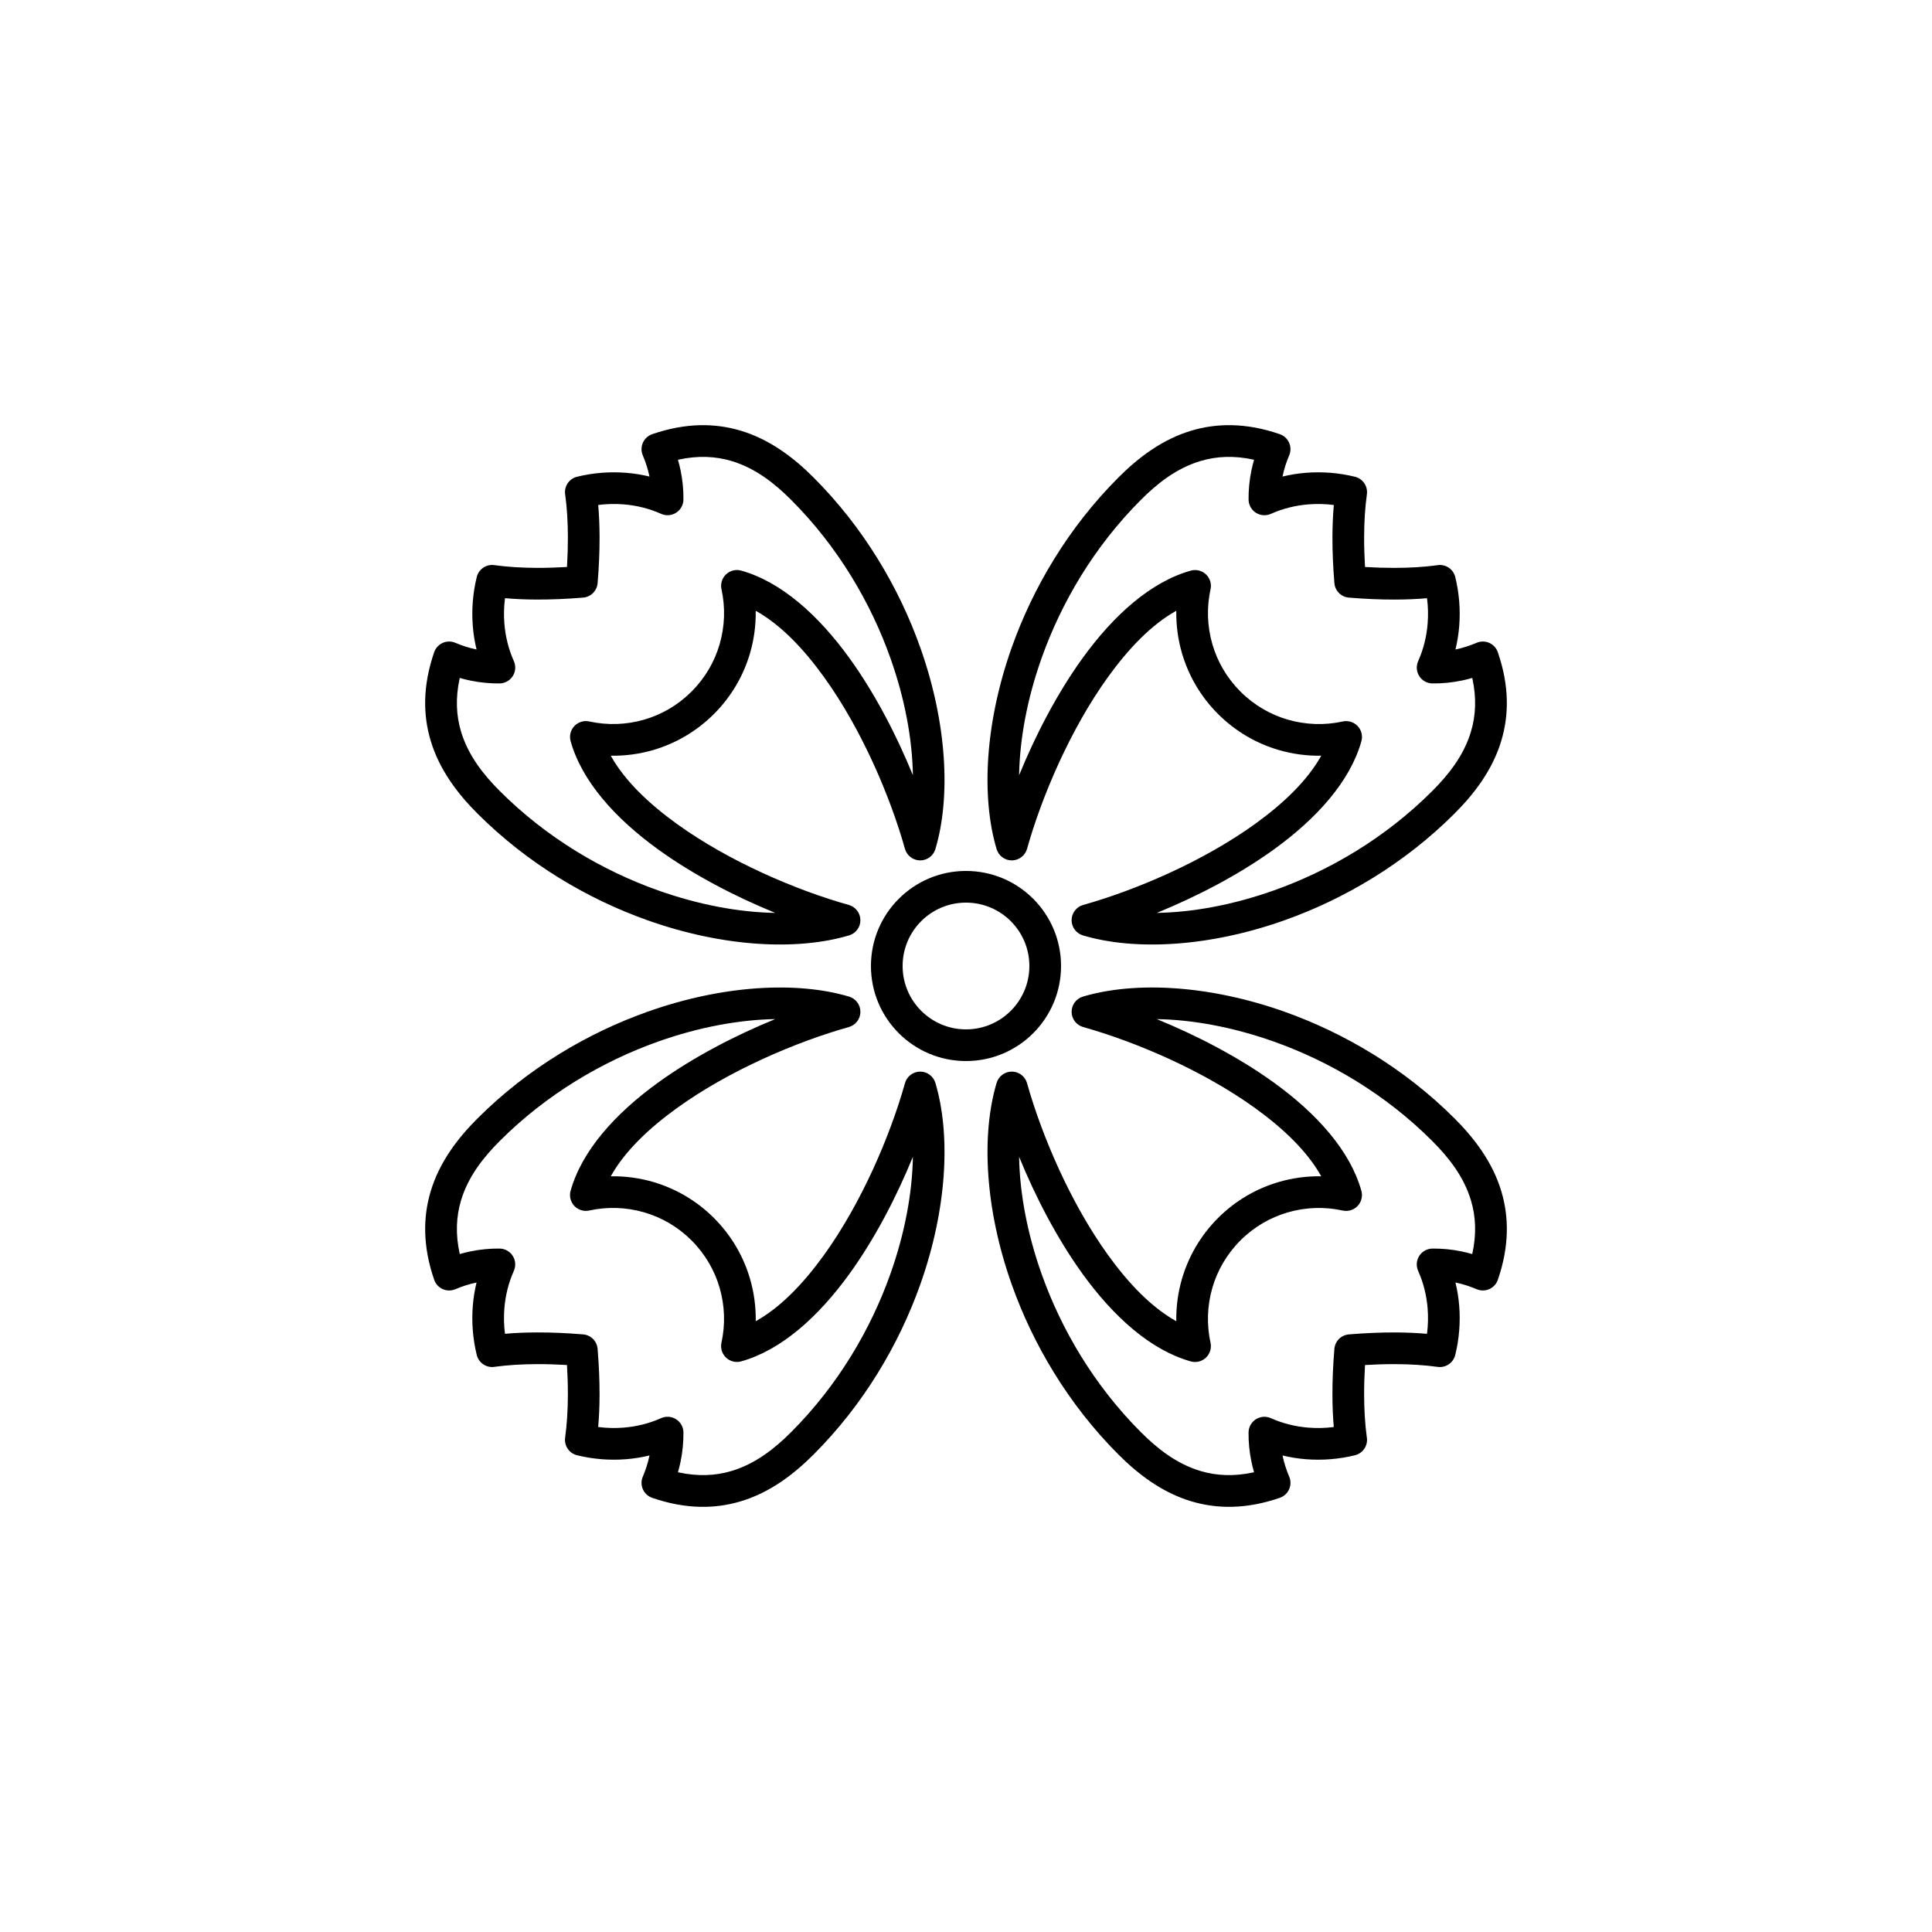 <?xml version="1.0" encoding="UTF-8"?>
<!-- Uploaded to: ICON Repo, www.svgrepo.com, Generator: ICON Repo Mixer Tools -->
<svg fill="#000000" width="800px" height="800px" version="1.1" viewBox="144 144 512 512" xmlns="http://www.w3.org/2000/svg">
 <g>
  <path d="m483.88 270.29c2.039-0.496 4.117-0.828 6.203-0.992 4.375-0.352 8.793 0.016 13 1.047 2.09 0.516 3.449 2.523 3.156 4.656-0.477 3.43-0.719 7.199-0.73 11.309-0.008 2.523 0.07 5.176 0.234 7.949 2.734 0.164 5.344 0.242 7.832 0.238 4.047-0.008 7.766-0.234 11.156-0.688l0.164-0.027c2.164-0.359 4.238 1.008 4.762 3.137 1.035 4.207 1.398 8.625 1.051 13-0.168 2.086-0.496 4.164-0.996 6.203 1.871-0.391 3.742-0.977 5.609-1.773 1.07-0.457 2.285-0.449 3.352 0.023 1.062 0.473 1.887 1.367 2.266 2.473 3.106 9.016 2.922 16.723 0.953 23.359-2.324 7.836-7.219 14.188-12.406 19.375-13.363 13.363-29.305 22.699-45.055 28.293-19.945 7.09-39.594 8.145-53.445 4.019-1.789-0.535-3.012-2.188-3-4.059 0.016-1.867 1.266-3.504 3.066-4.008 13.836-3.887 31.719-11.48 45.609-21.512 7.457-5.387 13.797-11.434 17.48-18.039-3.781 0.062-7.566-0.438-11.227-1.504-5.902-1.719-11.469-4.906-16.125-9.559-4.652-4.656-7.836-10.219-9.555-16.121-1.066-3.66-1.566-7.445-1.504-11.227-6.606 3.684-12.652 10.02-18.039 17.48-10.031 13.887-17.629 31.77-21.512 45.609-0.508 1.797-2.141 3.047-4.012 3.062-1.867 0.016-3.523-1.207-4.055-3-4.125-13.852-3.07-33.5 4.016-53.441 5.598-15.754 14.93-31.695 28.293-45.055 5.188-5.191 11.539-10.082 19.375-12.41 6.637-1.969 14.344-2.152 23.359 0.949 1.105 0.383 2 1.203 2.473 2.266 0.473 1.066 0.48 2.281 0.023 3.352-0.793 1.867-1.383 3.742-1.773 5.613zm13.594 7.539c-2.219-0.285-4.477-0.344-6.719-0.164-3.414 0.273-6.797 1.098-9.953 2.512-1.293 0.578-2.793 0.469-3.984-0.297s-1.918-2.078-1.934-3.496c-0.023-2.551 0.223-5.113 0.746-7.68 0.199-0.953 0.434-1.91 0.711-2.863-5.316-1.188-10.004-0.914-14.152 0.32-6.434 1.91-11.57 6.035-15.828 10.297-12.434 12.43-21.109 27.27-26.32 41.93-3.84 10.809-5.809 21.516-5.965 31.051 4.324-10.586 10.051-21.652 16.809-31.012 8.238-11.406 18.086-20.23 28.688-23.203 1.422-0.398 2.945-0.023 4.016 0.988 1.074 1.012 1.535 2.512 1.219 3.953-1.055 4.809-0.891 9.832 0.492 14.578 1.336 4.586 3.812 8.914 7.43 12.531 3.621 3.617 7.945 6.098 12.535 7.434 4.746 1.383 9.77 1.547 14.582 0.492 1.441-0.316 2.938 0.148 3.949 1.219 1.012 1.074 1.387 2.598 0.992 4.016-2.977 10.602-11.801 20.445-23.211 28.688-9.359 6.758-20.426 12.48-31.012 16.805 9.539-0.152 20.242-2.125 31.055-5.965 14.656-5.207 29.496-13.887 41.93-26.32 4.258-4.258 8.387-9.395 10.293-15.828 1.234-4.148 1.504-8.832 0.32-14.152-0.953 0.277-1.91 0.516-2.863 0.711-2.562 0.527-5.125 0.77-7.676 0.746-1.418-0.012-2.731-0.734-3.496-1.93-0.766-1.191-0.879-2.691-0.297-3.984 1.414-3.156 2.234-6.539 2.508-9.953 0.18-2.246 0.121-4.504-0.164-6.719-2.695 0.234-5.555 0.355-8.582 0.359-3.777 0.008-7.816-0.164-12.121-0.516-2.051-0.168-3.676-1.793-3.844-3.844-0.355-4.352-0.527-8.434-0.516-12.246 0.012-2.981 0.133-5.801 0.363-8.457z" fill-rule="evenodd"/>
  <path d="m270.29 316.12c-0.496-2.039-0.828-4.117-0.992-6.203-0.352-4.375 0.016-8.793 1.047-13 0.516-2.086 2.523-3.449 4.656-3.152 3.43 0.473 7.199 0.715 11.309 0.727 2.523 0.008 5.176-0.07 7.949-0.234 0.164-2.731 0.242-5.344 0.238-7.832-0.008-4.047-0.234-7.766-0.688-11.156l-0.027-0.164c-0.359-2.164 1.008-4.238 3.137-4.762 4.207-1.031 8.625-1.398 13-1.047 2.086 0.164 4.164 0.496 6.203 0.992-0.391-1.871-0.977-3.742-1.773-5.606-0.457-1.074-0.449-2.289 0.023-3.352 0.473-1.066 1.367-1.887 2.473-2.269 9.016-3.102 16.723-2.922 23.359-0.953 7.836 2.328 14.188 7.219 19.375 12.41 13.363 13.359 22.699 29.301 28.293 45.055 7.09 19.941 8.145 39.59 4.019 53.441-0.535 1.789-2.188 3.016-4.059 3-1.867-0.016-3.504-1.266-4.008-3.062-3.887-13.84-11.48-31.723-21.512-45.609-5.387-7.461-11.434-13.801-18.039-17.484 0.062 3.781-0.438 7.57-1.504 11.227-1.719 5.902-4.906 11.469-9.559 16.125-4.656 4.652-10.219 7.836-16.121 9.559-3.66 1.062-7.445 1.566-11.227 1.504 3.684 6.606 10.02 12.652 17.48 18.039 13.887 10.031 31.77 17.625 45.609 21.512 1.797 0.504 3.047 2.137 3.062 4.008 0.016 1.867-1.207 3.523-3 4.055-13.852 4.125-33.5 3.074-53.441-4.016-15.754-5.598-31.695-14.93-45.055-28.293-5.191-5.188-10.082-11.539-12.41-19.375-1.969-6.637-2.152-14.344 0.949-23.359 0.383-1.102 1.203-2 2.266-2.473 1.066-0.473 2.281-0.48 3.352-0.023 1.867 0.797 3.742 1.383 5.613 1.773zm7.539-13.594c-0.285 2.219-0.344 4.477-0.164 6.723 0.273 3.41 1.098 6.793 2.512 9.949 0.578 1.293 0.469 2.793-0.297 3.984-0.766 1.195-2.078 1.922-3.496 1.934-2.551 0.023-5.113-0.219-7.68-0.746-0.953-0.195-1.91-0.434-2.863-0.711-1.188 5.32-0.914 10.004 0.32 14.152 1.91 6.434 6.035 11.57 10.297 15.828 12.43 12.434 27.27 21.113 41.93 26.32 10.809 3.84 21.516 5.812 31.051 5.965-10.586-4.324-21.652-10.047-31.012-16.809-11.406-8.238-20.23-18.086-23.203-28.688-0.398-1.418-0.023-2.945 0.988-4.016 1.012-1.07 2.512-1.535 3.953-1.219 4.809 1.055 9.832 0.891 14.578-0.488 4.586-1.336 8.914-3.816 12.531-7.434 3.617-3.617 6.098-7.945 7.434-12.535 1.383-4.746 1.547-9.77 0.492-14.582-0.316-1.438 0.148-2.938 1.219-3.949 1.074-1.012 2.598-1.387 4.016-0.988 10.602 2.973 20.445 11.797 28.688 23.207 6.758 9.359 12.48 20.426 16.805 31.012-0.152-9.535-2.125-20.242-5.965-31.055-5.207-14.656-13.887-29.496-26.32-41.926-4.258-4.262-9.395-8.387-15.828-10.297-4.148-1.23-8.832-1.504-14.152-0.316 0.277 0.953 0.516 1.906 0.711 2.859 0.527 2.566 0.77 5.129 0.746 7.676-0.012 1.418-0.734 2.731-1.93 3.496-1.191 0.766-2.691 0.879-3.984 0.301-3.156-1.414-6.539-2.238-9.953-2.512-2.246-0.18-4.504-0.121-6.719 0.164 0.234 2.695 0.355 5.555 0.359 8.582 0.008 3.777-0.164 7.82-0.516 12.121-0.168 2.051-1.793 3.676-3.844 3.844-4.352 0.355-8.434 0.527-12.246 0.516-2.981-0.008-5.801-0.129-8.457-0.363z" fill-rule="evenodd"/>
  <path d="m316.12 529.71c-2.039 0.5-4.117 0.828-6.203 0.996-4.375 0.348-8.793-0.016-13-1.051-2.086-0.516-3.449-2.523-3.152-4.656 0.473-3.43 0.715-7.199 0.727-11.309 0.008-2.523-0.07-5.172-0.234-7.949-2.731-0.16-5.344-0.242-7.832-0.234-4.047 0.008-7.766 0.234-11.156 0.688l-0.164 0.027c-2.164 0.355-4.238-1.012-4.762-3.141-1.031-4.207-1.398-8.625-1.047-13 0.164-2.086 0.496-4.164 0.992-6.203-1.871 0.391-3.742 0.977-5.606 1.773-1.074 0.457-2.289 0.449-3.352-0.023-1.066-0.473-1.887-1.367-2.269-2.469-3.102-9.016-2.922-16.727-0.953-23.363 2.328-7.836 7.219-14.188 12.41-19.375 13.359-13.359 29.301-22.695 45.055-28.293 19.941-7.086 39.59-8.141 53.441-4.019 1.789 0.535 3.016 2.188 3 4.059-0.016 1.867-1.266 3.504-3.062 4.008-13.84 3.887-31.723 11.48-45.609 21.512-7.461 5.387-13.801 11.434-17.484 18.039 3.781-0.062 7.57 0.441 11.227 1.504 5.902 1.723 11.469 4.906 16.125 9.559 4.652 4.656 7.836 10.223 9.559 16.125 1.062 3.656 1.566 7.441 1.504 11.223 6.606-3.68 12.652-10.02 18.039-17.477 10.031-13.891 17.625-31.773 21.512-45.609 0.504-1.801 2.137-3.051 4.008-3.066 1.867-0.012 3.523 1.211 4.055 3 4.125 13.852 3.074 33.5-4.016 53.441-5.598 15.754-14.93 31.695-28.293 45.059-5.188 5.188-11.539 10.082-19.375 12.406-6.637 1.969-14.344 2.152-23.359-0.949-1.102-0.379-2-1.199-2.473-2.266-0.473-1.066-0.48-2.281-0.023-3.352 0.797-1.867 1.383-3.742 1.773-5.613zm-13.594-7.539c2.219 0.285 4.477 0.344 6.723 0.164 3.41-0.273 6.793-1.094 9.949-2.512 1.293-0.578 2.793-0.469 3.984 0.297 1.195 0.766 1.922 2.082 1.934 3.496 0.023 2.551-0.219 5.113-0.746 7.68-0.195 0.957-0.434 1.91-0.711 2.863 5.32 1.188 10.004 0.914 14.152-0.32 6.434-1.906 11.57-6.035 15.828-10.293 12.434-12.434 21.113-27.273 26.32-41.93 3.84-10.812 5.812-21.516 5.965-31.055-4.324 10.586-10.047 21.652-16.809 31.012-8.238 11.41-18.086 20.234-28.688 23.203-1.418 0.398-2.945 0.023-4.016-0.988-1.07-1.012-1.535-2.512-1.219-3.953 1.055-4.809 0.891-9.832-0.488-14.574-1.336-4.59-3.816-8.914-7.434-12.535-3.617-3.617-7.945-6.098-12.535-7.434-4.746-1.383-9.77-1.543-14.582-0.492-1.438 0.316-2.938-0.148-3.949-1.219-1.012-1.074-1.387-2.598-0.988-4.016 2.973-10.602 11.797-20.445 23.207-28.684 9.359-6.762 20.426-12.484 31.012-16.809-9.535 0.156-20.242 2.125-31.055 5.965-14.656 5.211-29.496 13.887-41.926 26.32-4.262 4.258-8.387 9.395-10.297 15.828-1.23 4.148-1.504 8.836-0.316 14.152 0.953-0.277 1.906-0.512 2.859-0.711 2.566-0.527 5.129-0.77 7.676-0.746 1.418 0.012 2.731 0.738 3.496 1.93s0.879 2.691 0.301 3.984c-1.414 3.156-2.238 6.539-2.512 9.953-0.18 2.246-0.121 4.504 0.164 6.719 2.695-0.234 5.555-0.355 8.582-0.359 3.777-0.008 7.82 0.164 12.121 0.516 2.051 0.168 3.676 1.793 3.844 3.844 0.355 4.352 0.527 8.434 0.516 12.25-0.008 2.981-0.129 5.797-0.363 8.453z" fill-rule="evenodd"/>
  <path d="m529.71 483.88c0.5 2.039 0.828 4.117 0.996 6.203 0.348 4.375-0.016 8.793-1.051 13-0.516 2.09-2.523 3.449-4.656 3.156-3.43-0.477-7.199-0.719-11.309-0.73-2.523-0.008-5.172 0.07-7.949 0.234-0.16 2.734-0.242 5.344-0.234 7.832 0.008 4.047 0.234 7.766 0.688 11.156l0.027 0.164c0.355 2.164-1.012 4.238-3.141 4.762-4.207 1.035-8.625 1.398-13 1.051-2.086-0.168-4.164-0.496-6.203-0.996 0.391 1.871 0.977 3.742 1.773 5.609 0.457 1.07 0.449 2.285-0.023 3.352-0.473 1.062-1.367 1.887-2.469 2.266-9.016 3.106-16.727 2.922-23.363 0.953-7.836-2.324-14.188-7.219-19.375-12.406-13.359-13.363-22.695-29.305-28.293-45.055-7.086-19.945-8.141-39.594-4.019-53.445 0.535-1.789 2.188-3.012 4.059-3 1.867 0.016 3.504 1.266 4.008 3.066 3.887 13.836 11.48 31.719 21.512 45.609 5.387 7.457 11.434 13.797 18.039 17.48-0.062-3.781 0.441-7.566 1.504-11.227 1.723-5.902 4.906-11.469 9.559-16.125 4.656-4.652 10.223-7.836 16.125-9.555 3.656-1.066 7.441-1.566 11.223-1.504-3.68-6.606-10.02-12.652-17.477-18.039-13.891-10.031-31.773-17.629-45.609-21.512-1.801-0.508-3.051-2.141-3.066-4.012-0.012-1.867 1.211-3.523 3-4.055 13.852-4.125 33.5-3.07 53.441 4.016 15.754 5.598 31.695 14.93 45.059 28.293 5.188 5.188 10.082 11.539 12.406 19.375 1.969 6.637 2.152 14.344-0.949 23.359-0.379 1.105-1.199 2-2.266 2.473-1.066 0.473-2.281 0.48-3.352 0.023-1.867-0.793-3.742-1.383-5.613-1.773zm-7.539 13.594c0.285-2.219 0.344-4.477 0.164-6.719-0.273-3.414-1.094-6.797-2.512-9.953-0.578-1.293-0.469-2.793 0.297-3.984s2.082-1.918 3.496-1.934c2.551-0.023 5.113 0.223 7.68 0.746 0.957 0.199 1.91 0.434 2.863 0.711 1.188-5.316 0.914-10.004-0.32-14.152-1.906-6.434-6.035-11.57-10.293-15.828-12.434-12.434-27.273-21.109-41.93-26.32-10.812-3.84-21.516-5.809-31.055-5.965 10.586 4.324 21.652 10.051 31.012 16.809 11.41 8.238 20.234 18.086 23.203 28.688 0.398 1.422 0.023 2.945-0.988 4.016-1.012 1.074-2.512 1.535-3.953 1.219-4.809-1.055-9.832-0.891-14.574 0.492-4.59 1.336-8.914 3.812-12.535 7.43-3.617 3.621-6.098 7.945-7.434 12.535-1.383 4.746-1.543 9.77-0.492 14.582 0.316 1.441-0.148 2.938-1.219 3.949-1.074 1.012-2.598 1.387-4.016 0.992-10.602-2.977-20.445-11.801-28.684-23.211-6.762-9.359-12.484-20.426-16.809-31.012 0.156 9.539 2.125 20.242 5.965 31.055 5.211 14.656 13.887 29.496 26.32 41.93 4.258 4.258 9.395 8.387 15.828 10.293 4.148 1.234 8.836 1.504 14.152 0.32-0.277-0.953-0.512-1.91-0.711-2.863-0.527-2.562-0.77-5.125-0.746-7.676 0.012-1.418 0.738-2.731 1.93-3.496s2.691-0.879 3.984-0.297c3.156 1.414 6.539 2.234 9.953 2.508 2.246 0.18 4.504 0.121 6.719-0.164-0.234-2.695-0.355-5.555-0.359-8.582-0.008-3.777 0.164-7.816 0.516-12.121 0.168-2.051 1.793-3.676 3.844-3.844 4.352-0.355 8.434-0.527 12.25-0.516 2.981 0.012 5.797 0.133 8.453 0.363z" fill-rule="evenodd"/>
  <path d="m400 374.81c-13.914 0-25.191 11.277-25.191 25.191 0 13.91 11.277 25.188 25.191 25.188 13.91 0 25.188-11.277 25.188-25.188 0-13.914-11.277-25.191-25.188-25.191zm0 8.395c9.273 0 16.793 7.519 16.793 16.797 0 9.273-7.519 16.793-16.793 16.793-9.277 0-16.797-7.519-16.797-16.793 0-9.277 7.519-16.797 16.797-16.797z"/>
 </g>
</svg>